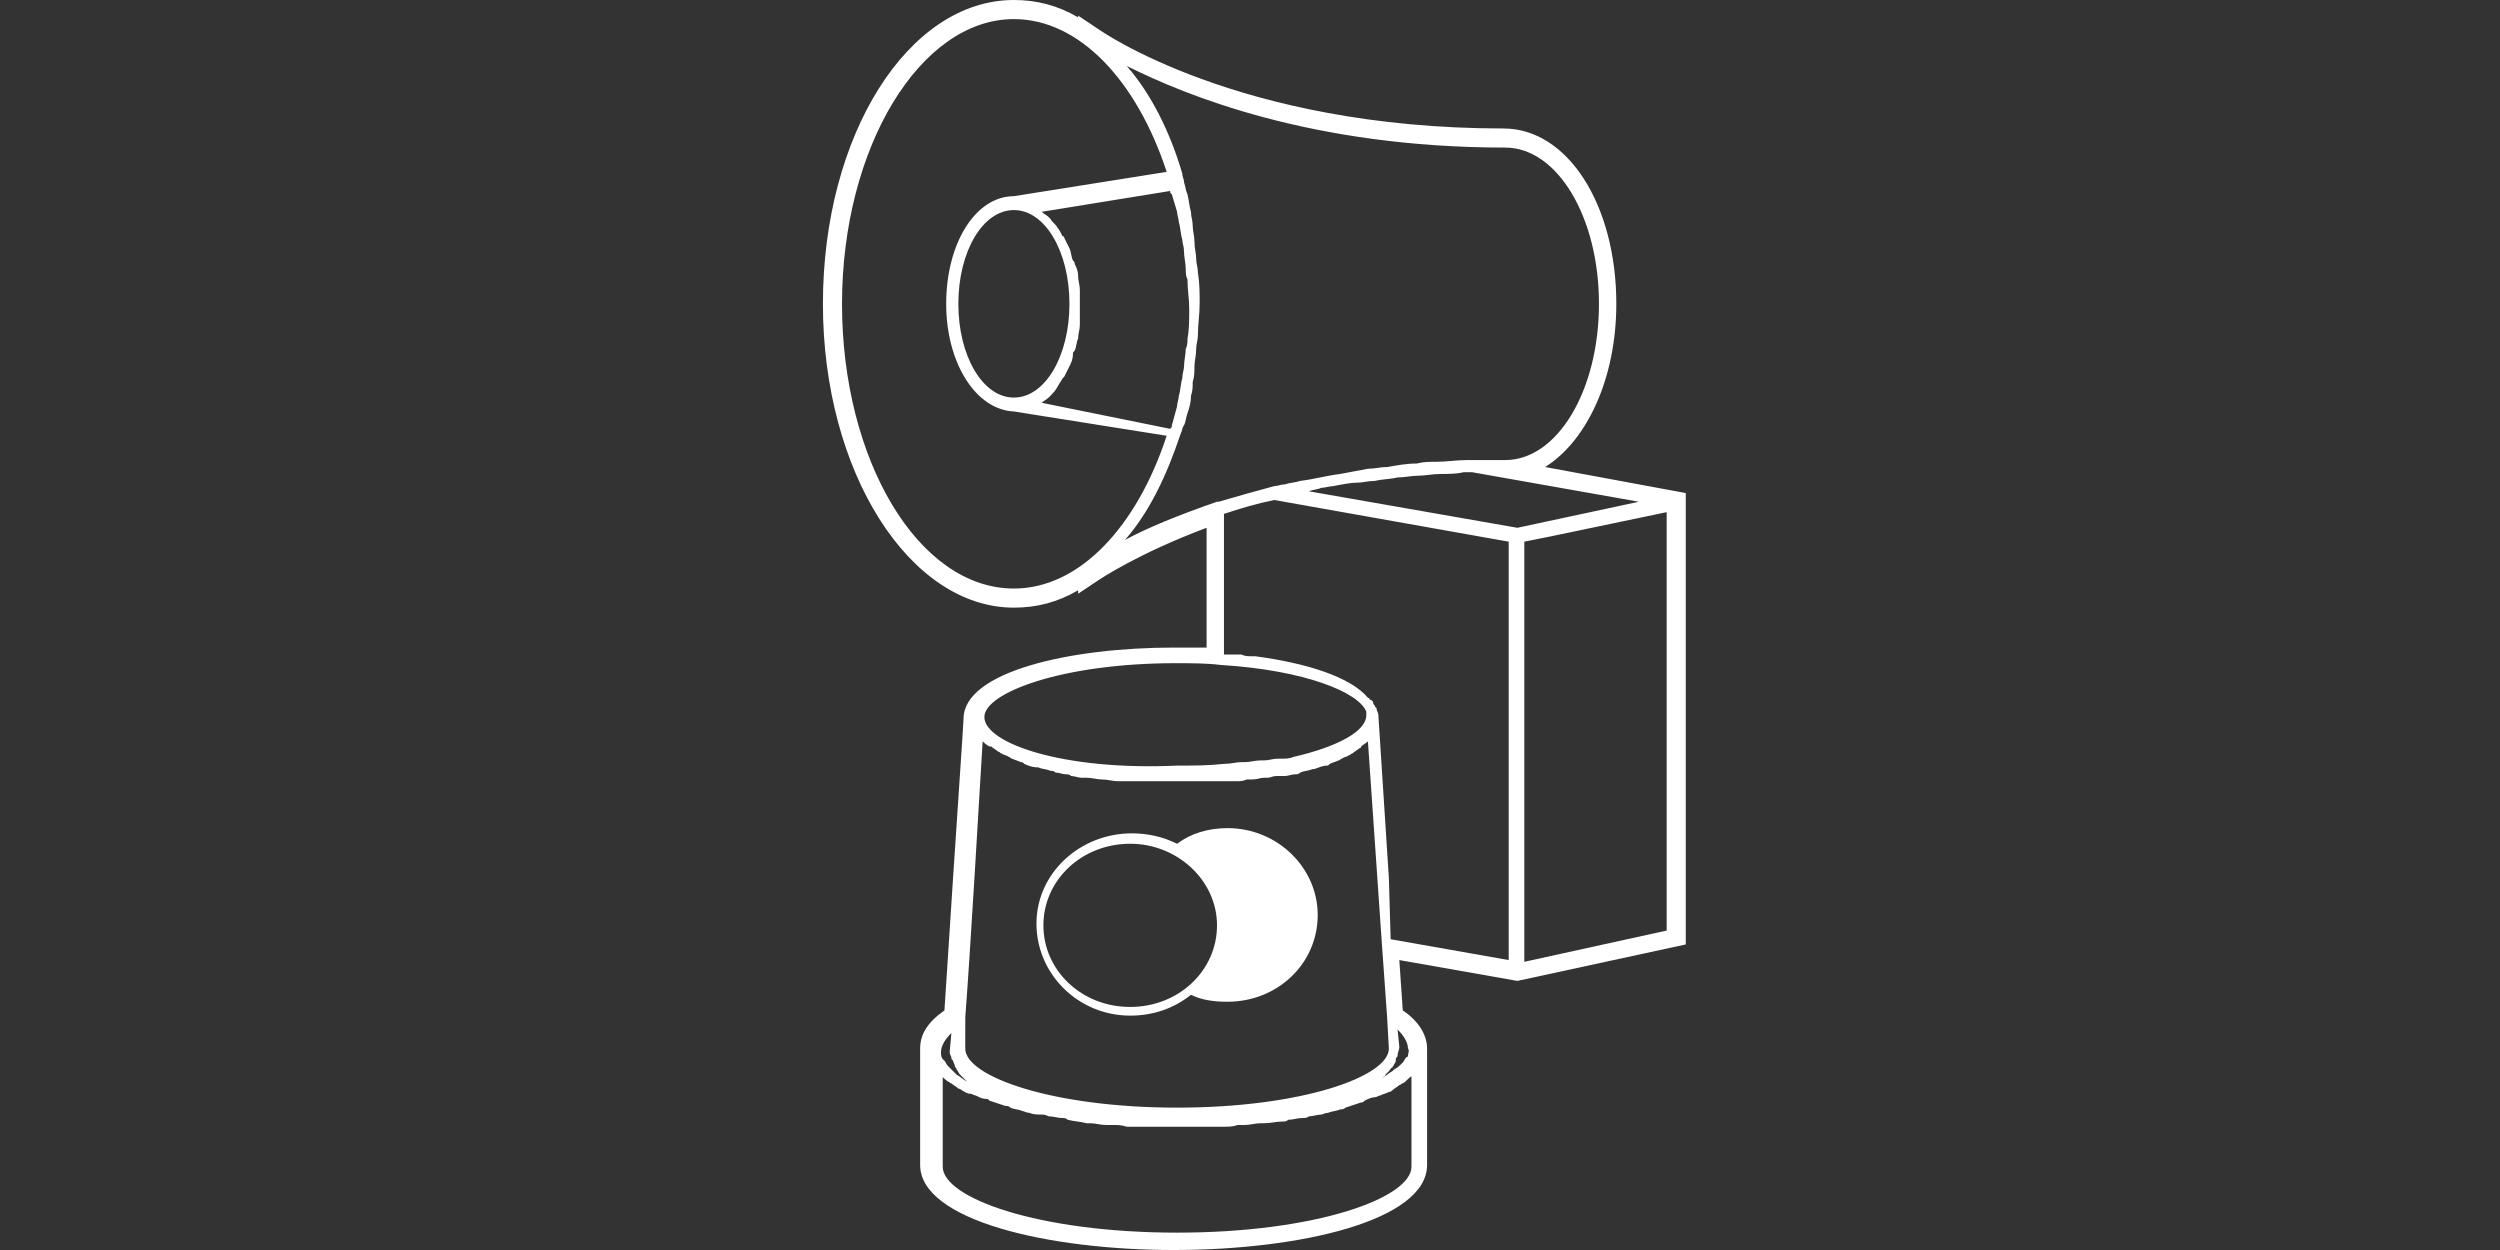 <?xml version="1.0" encoding="utf-8"?>
<!-- Generator: Adobe Illustrator 26.4.1, SVG Export Plug-In . SVG Version: 6.00 Build 0)  -->
<svg version="1.1" id="Layer_1" xmlns="http://www.w3.org/2000/svg" xmlns:xlink="http://www.w3.org/1999/xlink" x="0px" y="0px"
	 viewBox="0 0 144 72" style="enable-background:new 0 0 144 72;" xml:space="preserve">
<rect x="0" y="0" width="144" height="72" fill="#333333" stroke="none"/>
<style type="text/css">
	.st0{fill:#FFFFFF;}
</style>
<g>
	<path class="st0" d="M65.1,58.5c1.3,0,2.5-0.4,3.5-1.2c0.6,0.3,1.3,0.4,2.1,0.4c2.9,0,5.2-2.2,5.2-5c0-2.7-2.3-5-5.2-5
		c-1.1,0-2.1,0.3-2.9,0.9c-0.8-0.4-1.7-0.6-2.6-0.6c-3,0-5.5,2.3-5.5,5.2S62.1,58.5,65.1,58.5z M65.1,48.6c2.7,0,5,2.1,5,4.7
		s-2.2,4.7-5,4.7s-5-2.1-5-4.7S62.3,48.6,65.1,48.6z"/>
	<path class="st0" d="M89,26.9c2.4-1.5,4.1-5.1,4.1-9.4c0-5.7-2.8-10.1-6.5-10.1c-15.3,0-23.3-5.7-23.3-5.7l-1.2-0.8V1
		c-1.2-0.7-2.4-1-3.7-1c-6.1,0-11,7.8-11,17.5S52.4,35,58.4,35c1.3,0,2.5-0.3,3.7-1l0,0.2l1.2-0.8c0,0,2.2-1.5,6.2-3l0,6.9
		c-0.6,0-1.3,0-1.9,0c-6,0-12.1,1.4-12.1,4.1c0,0.3-0.4,5.9-1.1,16.8c-1,0.7-1.4,1.4-1.4,2.2v6.7c0,3.2,7.4,4.9,14.6,4.9
		c7.3,0,14.6-1.7,14.6-4.9v-6.7c0-0.8-0.5-1.6-1.4-2.2l-0.2-2.9l6.8,1.2l9.7-2.1V28.4L89,26.9z M54.8,60.9c0,0.1,0,0.1,0.1,0.2
		c0,0.1,0.1,0.2,0.1,0.3c0,0.1,0.1,0.1,0.1,0.2c0.1,0.1,0.1,0.2,0.2,0.3c0.1,0.1,0.1,0.1,0.2,0.2c0.1,0.1,0.1,0.1,0.2,0.2
		c0,0,0,0,0,0c-0.2-0.1-0.4-0.3-0.6-0.4c0,0-0.1-0.1-0.1-0.1c-0.1-0.1-0.2-0.2-0.3-0.3c0,0-0.1-0.1-0.1-0.1
		c-0.1-0.1-0.1-0.2-0.2-0.3c0,0-0.1-0.1-0.1-0.1c-0.1-0.1-0.1-0.3-0.1-0.4c0-0.4,0.3-0.8,0.6-1.1l-0.1,1.1
		C54.7,60.6,54.7,60.7,54.8,60.9z M55.6,58.6c0.3-3.9,0.8-12.6,1-15.9c0.1,0.1,0.2,0.2,0.4,0.3c0,0,0,0,0.1,0
		c0.1,0.1,0.3,0.2,0.4,0.3c0.1,0,0.1,0.1,0.2,0.1c0.1,0.1,0.3,0.1,0.4,0.2c0.1,0,0.1,0.1,0.2,0.1c0.2,0.1,0.3,0.1,0.5,0.2
		c0.1,0,0.1,0,0.2,0.1c0.2,0.1,0.5,0.2,0.7,0.2c0,0,0.1,0,0.1,0c0.2,0.1,0.5,0.1,0.7,0.2c0.1,0,0.2,0,0.3,0.1c0.2,0,0.4,0.1,0.6,0.1
		c0.1,0,0.2,0,0.3,0.1c0.2,0,0.4,0.1,0.6,0.1c0.1,0,0.2,0,0.3,0c0.3,0,0.6,0.1,0.9,0.1c0,0,0,0,0,0c0.3,0,0.6,0.1,0.9,0.1
		c0.1,0,0.2,0,0.3,0c0.2,0,0.4,0,0.7,0c0.1,0,0.2,0,0.3,0c0.2,0,0.5,0,0.7,0c0.1,0,0.2,0,0.3,0c0.3,0,0.7,0,1,0c0.3,0,0.7,0,1,0
		c0.1,0,0.2,0,0.3,0c0.2,0,0.5,0,0.7,0c0.1,0,0.2,0,0.3,0c0.1,0,0.2,0,0.3,0c0,0,0,0,0,0c0,0,0,0,0,0c0.1,0,0.2,0,0.4,0
		c0.1,0,0.2,0,0.3,0c0.1,0,0.2,0,0.2,0c0.2,0,0.4,0,0.6-0.1c0,0,0,0,0,0c0,0,0,0,0.1,0c0.1,0,0.1,0,0.2,0c0.3,0,0.5-0.1,0.7-0.1
		c0.1,0,0.1,0,0.2,0c0,0,0,0,0,0c0.2,0,0.3-0.1,0.5-0.1c0.1,0,0.2,0,0.3,0c0.1,0,0.1,0,0.2,0c0.2,0,0.4-0.1,0.6-0.1
		c0.1,0,0.2,0,0.3-0.1c0.2-0.1,0.5-0.1,0.7-0.2c0,0,0.1,0,0.1,0c0.3-0.1,0.5-0.2,0.7-0.2c0.1,0,0.1,0,0.2-0.1
		c0.2-0.1,0.3-0.1,0.5-0.2c0.1,0,0.1-0.1,0.2-0.1c0.1-0.1,0.3-0.1,0.4-0.2c0.1,0,0.1-0.1,0.2-0.1c0.1-0.1,0.3-0.2,0.4-0.3
		c0,0,0.1,0,0.1-0.1c0.1-0.1,0.3-0.2,0.4-0.3l0,0.1l0.8,11.6c0,0,0,0,0,0l0.3,4.2c0,0,0,0,0,0l0.1,1.8c0,1.6-5,3.4-12.2,3.4
		c-7.2,0-12.2-1.8-12.2-3.4l0-0.3c0-0.1,0-0.3,0-0.4L55.6,58.6C55.6,58.6,55.6,58.6,55.6,58.6z M56.7,41.3c0-1.4,4.5-3.1,11-3.1
		c0.9,0,1.8,0,2.6,0.1c0,0,0,0,0,0c4.9,0.3,8,1.6,8.4,2.7c0,0,0,0.1,0,0.1c0,0,0,0.1,0,0.1c0,0.9-1.6,1.8-4.2,2.4
		c-0.2,0.1-0.5,0.1-0.7,0.1c-0.1,0-0.2,0-0.2,0c-0.3,0-0.5,0.1-0.8,0.1c-0.1,0-0.1,0-0.2,0c-0.3,0-0.6,0.1-0.9,0.1
		c-0.1,0-0.1,0-0.2,0c-0.3,0-0.6,0.1-1,0.1c-0.9,0.1-1.8,0.1-2.7,0.1C61.2,44.4,56.7,42.8,56.7,41.3z M54.6,62.3
		c0.1,0,0.1,0.1,0.2,0.1c0.1,0.1,0.3,0.2,0.4,0.3c0.1,0,0.2,0.1,0.2,0.1c0.2,0.1,0.3,0.2,0.5,0.2c0.1,0,0.2,0.1,0.3,0.1
		c0.2,0.1,0.4,0.2,0.6,0.2c0.1,0,0.1,0,0.2,0.1c0.3,0.1,0.6,0.2,0.9,0.3c0.1,0,0.2,0,0.3,0.1c0.2,0.1,0.5,0.1,0.7,0.2
		c0.1,0,0.2,0.1,0.4,0.1c0.2,0.1,0.5,0.1,0.7,0.1c0.1,0,0.2,0,0.4,0.1c0.3,0,0.5,0.1,0.8,0.1c0.1,0,0.2,0,0.3,0.1
		c0.4,0.1,0.7,0.1,1.1,0.2c0.1,0,0.1,0,0.2,0c0.3,0,0.6,0.1,0.9,0.1c0.1,0,0.3,0,0.4,0c0.3,0,0.5,0,0.8,0.1c0.1,0,0.3,0,0.4,0
		c0.3,0,0.6,0,0.8,0c0.1,0,0.2,0,0.4,0c0.4,0,0.8,0,1.2,0c0.4,0,0.8,0,1.2,0c0.1,0,0.2,0,0.4,0c0.3,0,0.6,0,0.8,0c0.1,0,0.3,0,0.4,0
		c0.3,0,0.5,0,0.8-0.1c0.1,0,0.3,0,0.4,0c0.3,0,0.6-0.1,0.9-0.1c0.1,0,0.1,0,0.2,0c0.4,0,0.7-0.1,1.1-0.1c0.1,0,0.2,0,0.3-0.1
		c0.3,0,0.5-0.1,0.8-0.1c0.1,0,0.3,0,0.4-0.1c0.2,0,0.5-0.1,0.7-0.1c0.1,0,0.2-0.1,0.4-0.1c0.2-0.1,0.5-0.1,0.7-0.2
		c0.1,0,0.2,0,0.3-0.1c0.3-0.1,0.6-0.2,0.9-0.3c0.1,0,0.1,0,0.2-0.1c0.2-0.1,0.4-0.2,0.6-0.2c0.1,0,0.2-0.1,0.3-0.1
		c0.2-0.1,0.3-0.1,0.5-0.2c0.1,0,0.2-0.1,0.2-0.1c0.1-0.1,0.3-0.2,0.4-0.3c0.1,0,0.1-0.1,0.2-0.1c0.2-0.1,0.3-0.3,0.5-0.4v5.2
		c0,1.8-5.5,3.8-13.5,3.8c-8,0-13.5-2-13.5-3.8v-5.2C54.3,62.1,54.5,62.2,54.6,62.3z M81.1,60.8c0,0,0,0.1-0.1,0.1
		c-0.1,0.1-0.1,0.2-0.2,0.3c0,0-0.1,0.1-0.1,0.1c-0.1,0.1-0.2,0.2-0.4,0.3c0,0-0.1,0.1-0.1,0.1c-0.2,0.1-0.4,0.3-0.6,0.4
		c0,0,0,0,0,0c0.1-0.1,0.2-0.1,0.2-0.2c0.1-0.1,0.1-0.1,0.2-0.2c0.1-0.1,0.1-0.2,0.2-0.2c0-0.1,0.1-0.1,0.1-0.2
		c0.1-0.1,0.1-0.2,0.1-0.3c0-0.1,0.1-0.1,0.1-0.2c0-0.2,0.1-0.3,0.1-0.5l-0.1-1c0.3,0.3,0.6,0.7,0.6,1.1
		C81.2,60.5,81.1,60.7,81.1,60.8z M79.4,41.3c0-0.1,0-0.2-0.1-0.4c0-0.1,0-0.1-0.1-0.2c0-0.1-0.1-0.1-0.1-0.2c0-0.1-0.1-0.2-0.2-0.2
		c0,0,0-0.1-0.1-0.1c-1-1.2-3.5-2-6.5-2.4c-0.1,0-0.1,0-0.2,0c-0.2,0-0.4,0-0.6-0.1c-0.2,0-0.3,0-0.5,0c-0.1,0-0.3,0-0.4,0
		c0,0-0.1,0-0.1,0v-8.1c0.9-0.3,1.9-0.6,2.9-0.8l13.5,2.4v24.1l-6.8-1.2L80,50.6L79.4,41.3C79.4,41.3,79.4,41.3,79.4,41.3z M60,23.2
		c0.1-0.1,0.3-0.2,0.4-0.3c0,0,0.1-0.1,0.1-0.1c0.1-0.1,0.3-0.3,0.4-0.5c0,0,0,0,0,0c0.1-0.2,0.2-0.3,0.3-0.5c0,0,0.1-0.1,0.1-0.1
		c0.1-0.2,0.2-0.4,0.3-0.6c0,0,0,0,0,0c0.1-0.2,0.2-0.4,0.2-0.7c0-0.1,0-0.1,0.1-0.2c0.1-0.2,0.1-0.5,0.2-0.7c0,0,0,0,0,0
		c0-0.3,0.1-0.5,0.1-0.8c0-0.1,0-0.1,0-0.2c0-0.3,0-0.6,0-0.8s0-0.6,0-0.8c0-0.1,0-0.1,0-0.2c0-0.3-0.1-0.5-0.1-0.8c0,0,0,0,0,0
		c0-0.3-0.1-0.5-0.2-0.7c0-0.1,0-0.1-0.1-0.2c-0.1-0.2-0.1-0.5-0.2-0.7c0,0,0,0,0,0c-0.1-0.2-0.2-0.4-0.3-0.6c0-0.1-0.1-0.1-0.1-0.1
		c-0.1-0.2-0.2-0.4-0.3-0.5c0,0,0,0,0,0c-0.1-0.2-0.3-0.3-0.4-0.5c0,0-0.1-0.1-0.1-0.1c-0.1-0.1-0.3-0.2-0.4-0.3c0,0,0,0,0,0
		l7.4-1.2c0,0.1,0,0.1,0.1,0.2c0.1,0.3,0.2,0.7,0.3,1c0,0.2,0.1,0.4,0.1,0.6c0.1,0.3,0.1,0.7,0.2,1c0,0.2,0.1,0.4,0.1,0.7
		c0,0.3,0.1,0.7,0.1,1c0,0.2,0,0.4,0.1,0.6c0,0.6,0.1,1.1,0.1,1.7c0,0.6,0,1.2-0.1,1.7c0,0.2,0,0.4-0.1,0.6c0,0.3-0.1,0.7-0.1,1
		c0,0.2-0.1,0.4-0.1,0.7c-0.1,0.3-0.1,0.7-0.2,1c0,0.2-0.1,0.4-0.1,0.6c-0.1,0.4-0.2,0.7-0.3,1.1c0,0.1,0,0.1-0.1,0.2L60,23.2
		C60,23.2,60,23.2,60,23.2z M58.4,22.9c-1.8,0-3.2-2.4-3.2-5.4c0-3,1.4-5.4,3.2-5.4c1.8,0,3.2,2.4,3.2,5.4
		C61.6,20.5,60.2,22.9,58.4,22.9z M58.4,11.3c-2.2,0-3.9,2.7-3.9,6.2c0,3.4,1.7,6.1,3.9,6.2l8.8,1.4c-1.7,5.2-5,8.8-8.8,8.8
		c-5.5,0-9.9-7.4-9.9-16.4S53,1.1,58.4,1.1c3.8,0,7.1,3.6,8.8,8.8L58.4,11.3z M68,25C68,24.9,68,24.9,68,25c0.1-0.2,0.1-0.4,0.2-0.5
		c0.1-0.2,0.1-0.4,0.2-0.7c0.1-0.3,0.2-0.6,0.2-1c0.1-0.3,0.1-0.5,0.1-0.8c0.1-0.3,0.1-0.6,0.1-0.9c0-0.3,0.1-0.6,0.1-1
		c0-0.3,0.1-0.5,0.1-0.8c0-0.6,0.1-1.2,0.1-1.8c0-0.6,0-1.2-0.1-1.8c0-0.3-0.1-0.5-0.1-0.8c0-0.3-0.1-0.6-0.1-1
		c0-0.3-0.1-0.6-0.1-0.9c0-0.3-0.1-0.5-0.1-0.8c-0.1-0.3-0.1-0.6-0.2-1c-0.1-0.2-0.1-0.4-0.2-0.7c0-0.2-0.1-0.3-0.1-0.5c0,0,0,0,0,0
		c-0.7-2.4-1.8-4.6-3.2-6.2c3.4,1.7,10.7,4.7,21.8,4.7c3,0,5.4,4,5.4,9c0,5-2.4,9-5.4,9c-0.6,0-1.2,0-1.7,0l0,0c0,0-0.1,0-0.1,0
		c-0.1,0-0.3,0-0.4,0c-0.6,0-1.2,0.1-1.8,0.1c-0.4,0-0.7,0-1.1,0.1c-0.6,0-1.1,0.1-1.7,0.2c-0.4,0-0.7,0.1-1.1,0.1
		c-0.5,0.1-1.1,0.2-1.6,0.3c-0.8,0.1-1.5,0.3-2.3,0.4c-0.3,0.1-0.6,0.1-0.9,0.2c-0.2,0-0.4,0.1-0.6,0.1c-1.1,0.3-2.2,0.6-3.2,0.9
		c0,0,0,0-0.1,0c-2.3,0.8-4,1.5-5.3,2.2C66.2,29.5,67.2,27.4,68,25z M75.4,28.3c0.2-0.1,0.5-0.1,0.7-0.2c0.2,0,0.5-0.1,0.7-0.1
		c0.5-0.1,1-0.2,1.4-0.2c0.3,0,0.6-0.1,1-0.1c0.4-0.1,0.9-0.1,1.3-0.2c0.4,0,0.8-0.1,1.2-0.1c0.4,0,0.8-0.1,1.3-0.1
		c0.4,0,0.9,0,1.3-0.1c0.2,0,0.3,0,0.5,0l9.6,1.7l-7,1.5L75.4,28.3z M87.8,31.2l1.5-0.3l6.7-1.4v24.1l-8.2,1.8V31.2z"/>
</g>
</svg>
